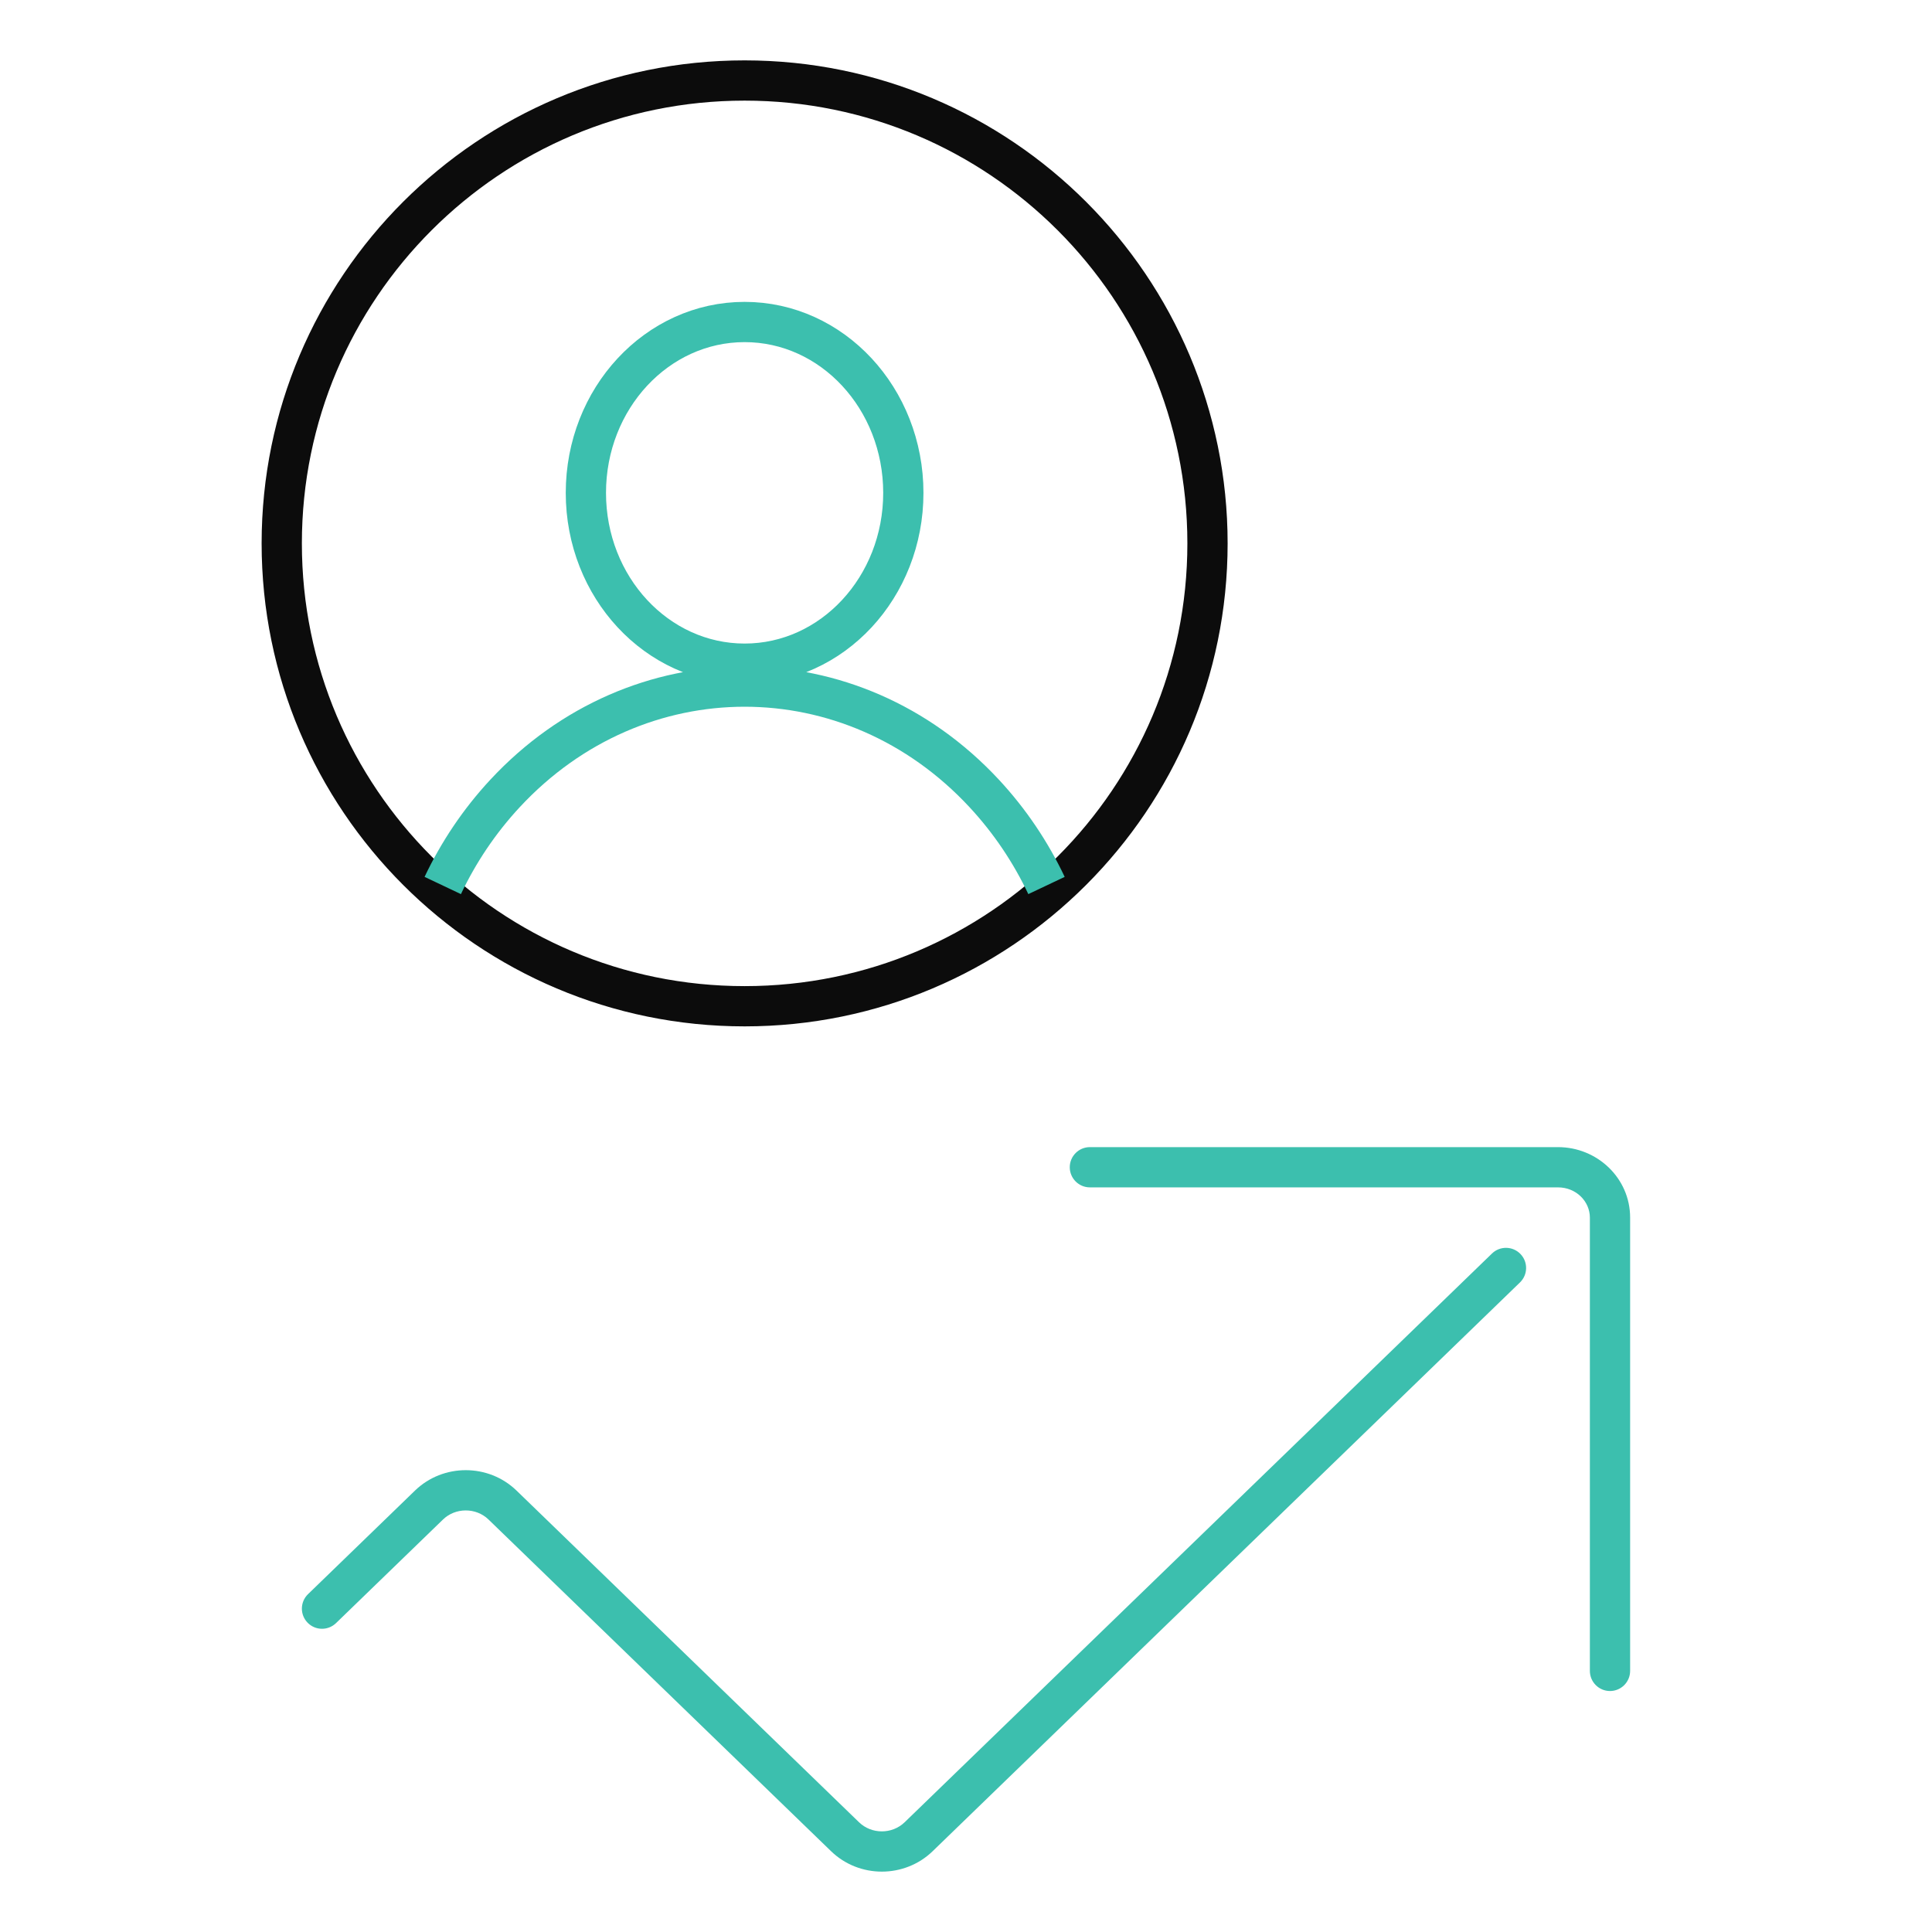 <?xml version="1.0" encoding="UTF-8"?> <svg xmlns="http://www.w3.org/2000/svg" width="48" height="48" viewBox="0 0 48 48" fill="none"><path d="M7 13.5C7 7.149 12.149 2 18.5 2C24.851 2 30 7.149 30 13.5C30 19.851 24.851 25 18.5 25C12.149 25 7 19.851 7 13.5Z" stroke="#0C0C0C"></path><path d="M26 22C25.609 21.175 25.093 20.402 24.452 19.712C21.165 16.174 15.835 16.174 12.548 19.712C11.907 20.402 11.391 21.175 11 22M22.443 12.245C22.443 14.589 20.678 16.489 18.5 16.489C16.322 16.489 14.556 14.589 14.556 12.245C14.556 9.9 16.322 8 18.5 8C20.678 8 22.443 9.9 22.443 12.245Z" stroke="#3CBFAE"></path><path d="M12.485 37.393L12.137 37.752L12.485 37.393ZM20.995 45.633L21.343 45.274L20.995 45.633ZM22.823 45.633L23.171 45.993H23.171L22.823 45.633ZM37.763 31.862C37.962 31.67 37.967 31.353 37.775 31.155C37.583 30.956 37.266 30.951 37.068 31.143L37.763 31.862ZM7.652 39.607C7.454 39.799 7.449 40.116 7.641 40.314C7.833 40.513 8.149 40.518 8.348 40.326L7.652 39.607ZM10.658 37.393L10.31 37.033L10.31 37.033L10.658 37.393ZM27.078 28.5C26.802 28.5 26.578 28.724 26.578 29C26.578 29.276 26.802 29.5 27.078 29.5V28.5ZM39.5 41.513C39.5 41.789 39.724 42.013 40 42.013C40.276 42.013 40.5 41.789 40.5 41.513H39.5ZM12.137 37.752L20.648 45.993L21.343 45.274L12.833 37.033L12.137 37.752ZM23.171 45.993L37.763 31.862L37.068 31.143L22.475 45.274L23.171 45.993ZM8.348 40.326L11.006 37.752L10.31 37.033L7.652 39.607L8.348 40.326ZM20.648 45.993C21.346 46.669 22.472 46.669 23.171 45.993L22.475 45.274C22.164 45.575 21.654 45.575 21.343 45.274L20.648 45.993ZM12.833 37.033C12.135 36.357 11.008 36.357 10.31 37.033L11.006 37.752C11.316 37.451 11.827 37.451 12.137 37.752L12.833 37.033ZM27.078 29.5H38.708V28.5H27.078V29.5ZM39.5 30.251V41.513H40.5V30.251H39.5ZM38.708 29.5C39.161 29.5 39.5 29.851 39.5 30.251H40.5C40.5 29.269 39.682 28.5 38.708 28.5V29.5Z" fill="#3CBFAE"></path></svg> 
